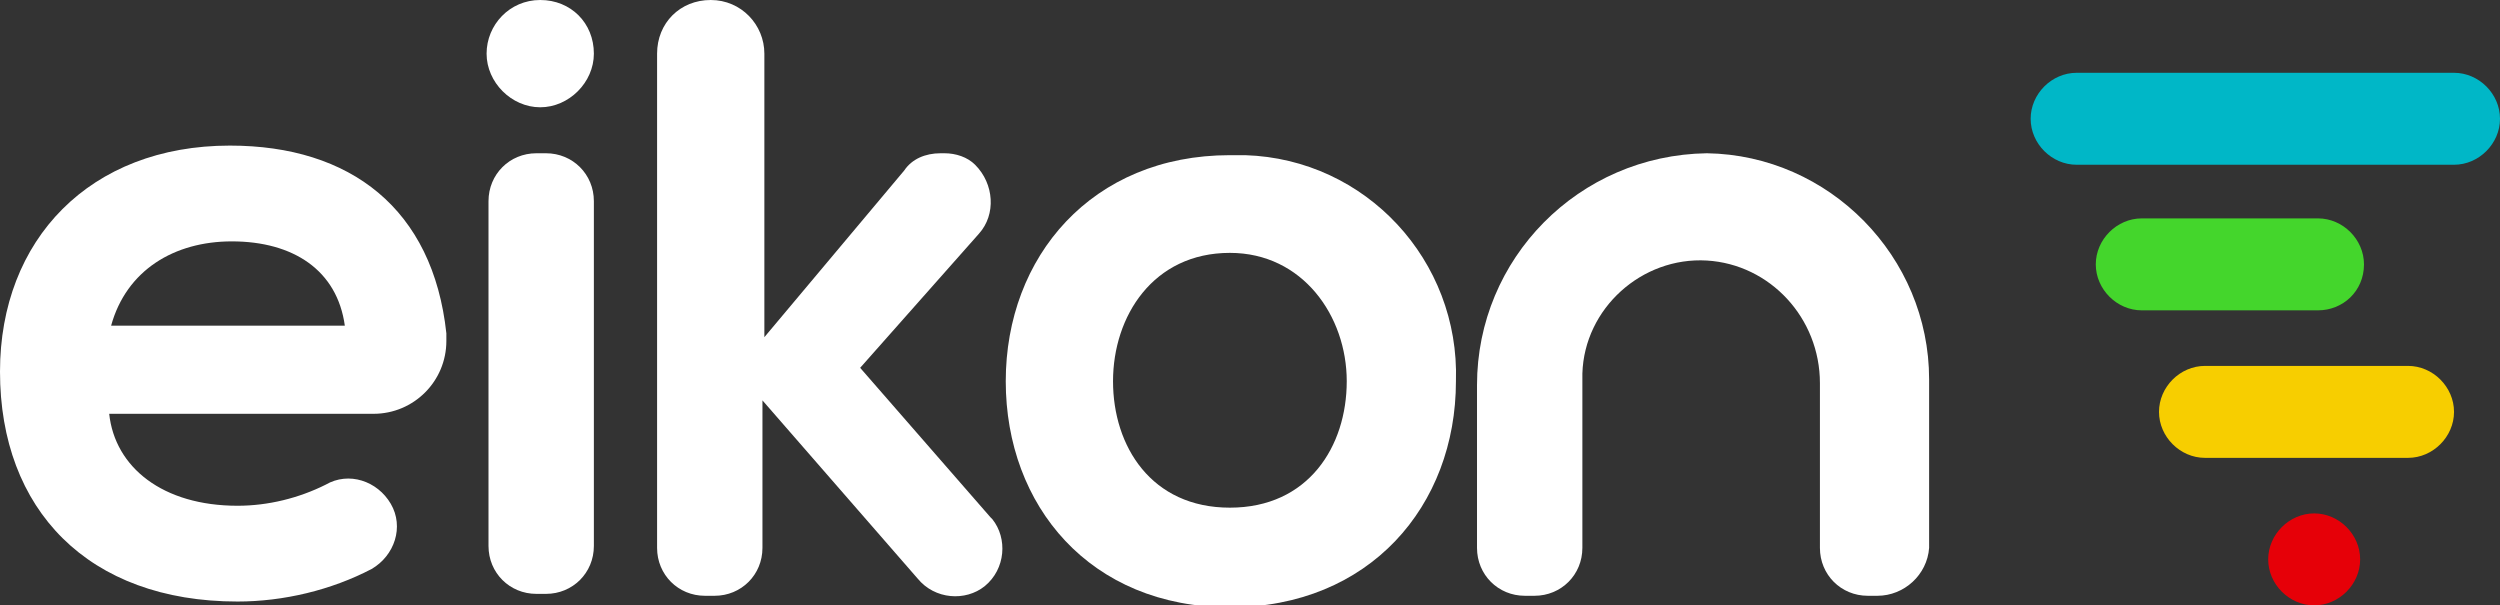 <svg xmlns="http://www.w3.org/2000/svg" xmlns:xlink="http://www.w3.org/1999/xlink" id="Capa_1" x="0px" y="0px" viewBox="0 0 130.5 31.6" style="enable-background:new 0 0 130.5 31.6;" xml:space="preserve"><rect x="0" y="0" width="130.5" height="31.6" fill="#333333" stroke="none"/><style type="text/css">	.st0{clip-path:url(#SVGID_2_);fill:#00B7C7;}	.st1{clip-path:url(#SVGID_2_);fill:#44D62C;}	.st2{clip-path:url(#SVGID_2_);fill:#F7CE00;}	.st3{clip-path:url(#SVGID_2_);fill:#E60008;}	.st4{clip-path:url(#SVGID_2_);fill:#FFFFFF;}</style><g id="Grupo_31" transform="translate(0 0)">	<g>		<defs>			<rect id="SVGID_1_" width="130.5" height="31.6"></rect>		</defs>		<clipPath id="SVGID_2_">			<use xlink:href="#SVGID_1_" style="overflow:visible;"></use>		</clipPath>		<path id="Trazado_29" class="st0" d="M128.1,8.6h-19.7c-1.3,0-2.4-1.1-2.4-2.4s1.1-2.4,2.4-2.4h19.7c1.3,0,2.4,1.1,2.4,2.4   S129.4,8.6,128.1,8.6"></path>		<path id="Trazado_30" class="st1" d="M121,16.2h-9.2c-1.3,0-2.4-1.1-2.4-2.4c0-1.3,1.1-2.4,2.4-2.4h9.2c1.3,0,2.4,1.1,2.4,2.4   C123.4,15.2,122.3,16.2,121,16.2"></path>		<path id="Trazado_31" class="st2" d="M125.7,23.9h-10.6c-1.3,0-2.4-1.1-2.4-2.4c0-1.3,1.1-2.4,2.4-2.4l0,0h10.6   c1.3,0,2.4,1.1,2.4,2.4C128.1,22.8,127,23.9,125.7,23.9"></path>		<path id="Trazado_32" class="st3" d="M120.8,31.6L120.8,31.6c-1.3,0-2.4-1.1-2.4-2.4s1.1-2.4,2.4-2.4c1.3,0,2.4,1.1,2.4,2.4   C123.2,30.5,122.1,31.6,120.8,31.6"></path>		<path id="Trazado_33" class="st4" d="M12,7.6c-7.3,0-12,4.9-12,11.8c0,7.2,4.6,12,12.4,12c2.4,0,4.9-0.6,7-1.7   c1.2-0.7,1.7-2.2,1-3.4s-2.2-1.7-3.4-1l0,0c-1.4,0.7-3,1.1-4.6,1.1c-3.9,0-6.4-2-6.7-4.8h13.8c2.1,0,3.8-1.7,3.8-3.8   c0-0.1,0-0.3,0-0.4C22.6,10.9,18.3,7.6,12,7.6 M5.8,17c0.8-2.9,3.3-4.4,6.3-4.4c3.2,0,5.5,1.5,5.9,4.4H5.8z"></path>		<path id="Trazado_34" class="st4" d="M25.5,10.5v18c0,1.4,1.1,2.5,2.5,2.5l0,0h0.5c1.4,0,2.5-1.1,2.5-2.5c0,0,0,0,0,0v-18   C31,9.1,29.9,8,28.5,8l0,0H28C26.6,8,25.5,9.1,25.5,10.5L25.5,10.5"></path>		<path id="Trazado_35" class="st4" d="M47.2,8.9l-7.3,8.7V2.8c0-1.5-1.2-2.8-2.8-2.8s-2.8,1.2-2.8,2.8v25.8c0,1.4,1.1,2.5,2.5,2.5   l0,0h0.5c1.4,0,2.5-1.1,2.5-2.5l0,0v-7.7l8.1,9.3c0.9,1.1,2.5,1.2,3.5,0.4c1.1-0.9,1.2-2.5,0.4-3.5c0,0-0.1-0.1-0.1-0.1l-6.8-7.8   l6.2-7c0.9-1,0.8-2.6-0.2-3.6C50.5,8.2,49.9,8,49.3,8h-0.2C48.3,8,47.6,8.3,47.2,8.9"></path>		<path id="Trazado_36" class="st4" d="M64.2,8.1c-7.2,0-11.7,5.3-11.7,11.8c0,6.5,4.4,11.8,11.7,11.8S76,26.4,76,19.9   c0.2-6.3-4.7-11.6-11-11.8C64.7,8.1,64.4,8.1,64.2,8.1 M64.2,26.5c-4.1,0-6.1-3.2-6.1-6.6c0-3.4,2.1-6.7,6.1-6.7   c3.8,0,6.1,3.3,6.1,6.7C70.3,23.3,68.3,26.5,64.2,26.5"></path>		<path id="Trazado_37" class="st4" d="M98,31.1h-0.5c-1.4,0-2.5-1.1-2.5-2.5V20c0-3.4-2.6-6.2-5.9-6.4c-3.4-0.2-6.4,2.5-6.5,5.9   c0,0.1,0,0.2,0,0.3v8.8c0,1.4-1.1,2.5-2.5,2.5h-0.5c-1.4,0-2.5-1.1-2.5-2.5v-8.5c0-6.6,5.3-12,12-12.1c0,0,0,0,0,0   c6.4,0.1,11.6,5.4,11.6,11.8v8.8C100.6,30,99.4,31.1,98,31.1"></path>		<path id="Trazado_38" class="st4" d="M31,2.8c0,1.5-1.3,2.8-2.8,2.8c-1.5,0-2.8-1.3-2.8-2.8c0-1.5,1.2-2.8,2.8-2.8   C29.8,0,31,1.2,31,2.8C31,2.8,31,2.8,31,2.8"></path>	</g></g></svg>